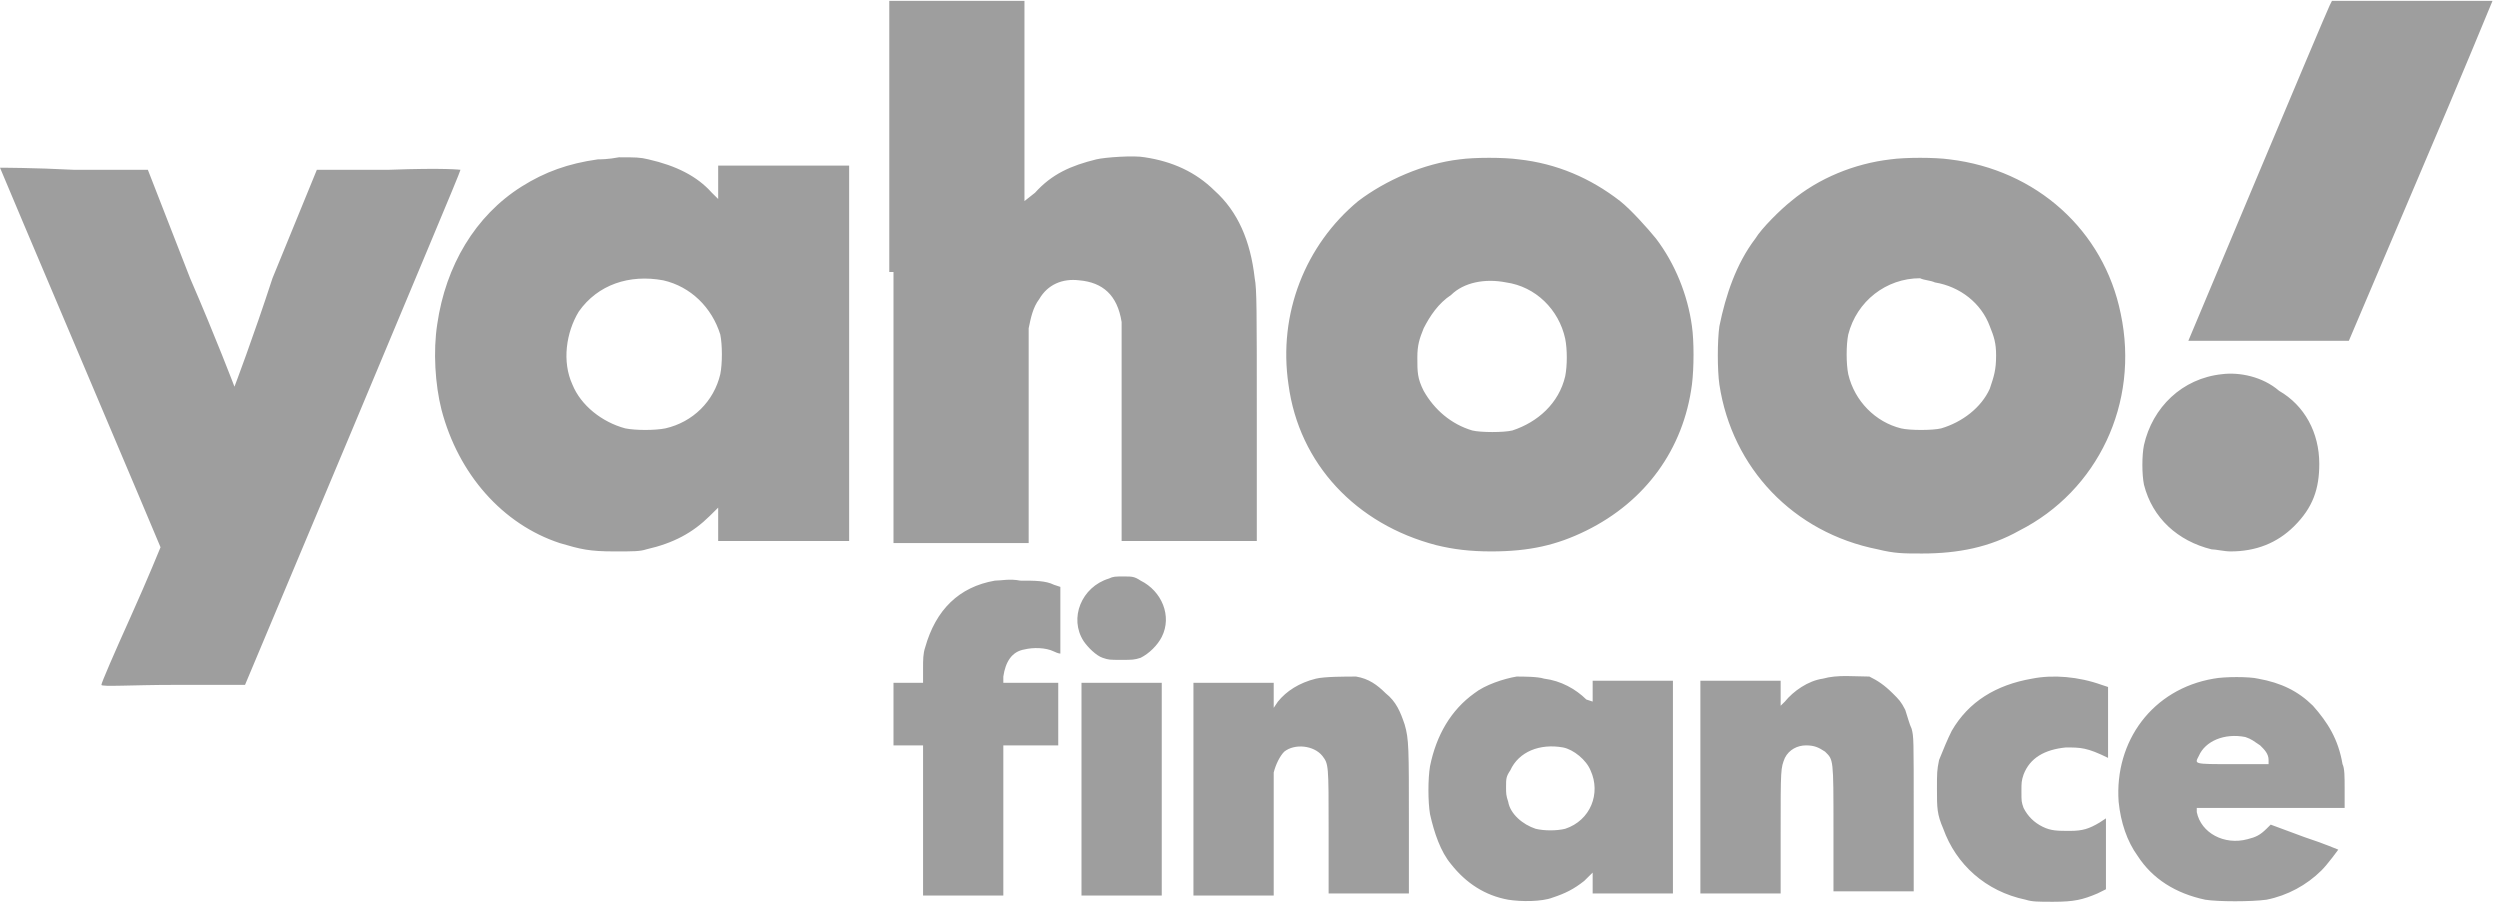 <?xml version="1.0" encoding="UTF-8" standalone="no"?><svg width="111" height="41" viewBox="0 0 111 41" fill="none" xmlns="http://www.w3.org/2000/svg">
<path fill-rule="evenodd" clip-rule="evenodd" d="M39.671 12.076V24.113H42.672H45.673V19.483C45.673 16.428 45.673 14.761 45.673 14.576C45.767 14.113 45.861 13.65 46.142 13.28C46.517 12.632 47.174 12.354 47.924 12.447C48.956 12.539 49.612 13.095 49.8 14.298C49.8 14.483 49.8 16.335 49.8 19.298V24.02H52.801H55.802V18.465C55.802 13.743 55.802 12.817 55.709 12.354C55.521 10.687 54.958 9.391 53.927 8.465C53.083 7.632 52.051 7.169 50.832 6.984C50.363 6.891 49.05 6.984 48.675 7.076C47.549 7.354 46.705 7.724 45.955 8.558L45.486 8.928V4.484V0.039H42.485H39.484V12.076H39.671ZM103.445 0.224C103.258 0.595 97.162 15.132 97.162 15.132C97.162 15.132 98.756 15.132 100.725 15.132H104.289L107.478 7.632C109.26 3.465 110.667 0.039 110.667 0.039C110.667 0.039 109.072 0.039 107.103 0.039H103.539L103.445 0.224ZM26.541 7.076C25.228 7.261 24.197 7.632 23.165 8.28C21.102 9.576 19.789 11.798 19.414 14.391C19.226 15.595 19.32 17.076 19.601 18.187C20.351 21.058 22.321 23.28 24.853 24.113C25.791 24.391 26.166 24.483 27.291 24.483C28.136 24.483 28.417 24.483 28.698 24.391C29.918 24.113 30.762 23.65 31.512 22.909L31.887 22.539V23.28V24.02H34.794H37.702V15.687V7.354H34.794H31.887V8.095V8.835L31.606 8.558C30.949 7.817 30.011 7.354 28.792 7.076C28.417 6.984 28.229 6.984 27.479 6.984C27.01 7.076 26.635 7.076 26.541 7.076ZM64.806 7.076C63.211 7.261 61.523 8.002 60.304 8.928C57.959 10.872 56.74 13.928 57.209 17.076C57.678 20.595 60.21 23.28 63.774 24.206C64.524 24.391 65.275 24.483 66.212 24.483C67.901 24.483 69.12 24.206 70.433 23.558C73.059 22.261 74.747 19.947 75.122 17.076C75.216 16.335 75.216 15.132 75.122 14.483C74.934 13.095 74.372 11.706 73.528 10.595C73.153 10.132 72.402 9.298 71.933 8.928C70.62 7.909 69.12 7.261 67.432 7.076C66.775 6.984 65.462 6.984 64.806 7.076ZM83.938 7.076C82.344 7.261 80.749 7.909 79.53 8.928C79.061 9.298 78.217 10.132 77.936 10.595C77.091 11.706 76.623 13.095 76.341 14.483C76.248 15.132 76.248 16.428 76.341 17.076C76.904 20.78 79.624 23.65 83.375 24.391C84.125 24.576 84.501 24.576 85.345 24.576C86.939 24.576 88.346 24.298 89.659 23.558C93.129 21.798 95.004 17.909 94.16 13.928C93.41 10.224 90.409 7.539 86.564 7.076C85.907 6.984 84.594 6.984 83.938 7.076ZM0 7.446C0 7.446 1.594 11.243 3.564 15.872C5.533 20.502 7.128 24.298 7.128 24.298C7.128 24.298 6.565 25.687 5.815 27.354C5.064 29.02 4.502 30.317 4.502 30.409C4.502 30.502 5.908 30.409 7.69 30.409H10.879L15.662 19.02C18.288 12.724 20.445 7.632 20.445 7.539C20.445 7.539 19.789 7.446 17.256 7.539H14.068L12.098 12.354C11.254 14.947 10.41 17.169 10.41 17.169C10.41 17.169 9.566 14.947 8.441 12.354L6.565 7.539H3.282C1.501 7.446 0 7.446 0 7.446ZM29.449 12.447C30.668 12.724 31.606 13.65 31.981 14.854C32.075 15.317 32.075 16.15 31.981 16.613C31.699 17.817 30.762 18.743 29.542 19.02C29.073 19.113 28.229 19.113 27.761 19.02C26.729 18.743 25.791 18.002 25.416 17.076C24.947 16.058 25.134 14.761 25.697 13.835C26.541 12.632 27.948 12.169 29.449 12.447ZM66.869 12.539C68.182 12.724 69.214 13.743 69.495 15.039C69.589 15.502 69.589 16.243 69.495 16.706C69.214 17.909 68.276 18.743 67.15 19.113C66.775 19.206 65.743 19.206 65.368 19.113C64.43 18.835 63.68 18.187 63.211 17.354C62.93 16.798 62.93 16.52 62.93 15.872C62.93 15.317 63.024 15.039 63.211 14.576C63.493 14.021 63.868 13.465 64.43 13.095C64.993 12.539 65.931 12.354 66.869 12.539ZM85.907 12.539C87.033 12.724 87.971 13.465 88.346 14.483C88.533 14.947 88.627 15.224 88.627 15.78C88.627 16.428 88.533 16.706 88.346 17.261C87.971 18.095 87.127 18.743 86.189 19.02C85.814 19.113 84.782 19.113 84.407 19.02C83.281 18.743 82.344 17.817 82.062 16.613C81.968 16.15 81.968 15.317 82.062 14.854C82.437 13.372 83.75 12.354 85.251 12.354C85.438 12.447 85.72 12.447 85.907 12.539ZM98.662 16.613C96.88 16.798 95.567 18.095 95.192 19.761C95.098 20.224 95.098 21.058 95.192 21.52C95.567 23.002 96.693 24.02 98.193 24.391C98.381 24.391 98.756 24.483 99.037 24.483C100.163 24.483 101.101 24.113 101.851 23.372C102.695 22.539 102.976 21.706 102.976 20.595C102.976 19.206 102.32 18.002 101.194 17.354C100.444 16.706 99.412 16.52 98.662 16.613ZM49.237 25.687C48.018 26.058 47.455 27.447 48.112 28.465C48.299 28.743 48.675 29.113 48.956 29.206C49.237 29.298 49.237 29.298 49.8 29.298C50.269 29.298 50.363 29.298 50.644 29.206C51.019 29.02 51.394 28.65 51.582 28.28C52.051 27.354 51.582 26.243 50.644 25.78C50.363 25.595 50.269 25.595 49.894 25.595C49.519 25.595 49.425 25.595 49.237 25.687ZM44.173 25.78C42.578 26.058 41.547 27.076 41.078 28.743C40.984 29.02 40.984 29.298 40.984 29.669V30.317H40.328H39.671V31.706V33.095H40.328H40.984V36.428V39.761H42.766H44.548V36.428V33.095H45.767H46.986V31.706V30.317H45.767H44.548V30.039C44.642 29.391 44.923 28.928 45.486 28.835C45.861 28.743 46.424 28.743 46.799 28.928C46.986 29.02 47.08 29.02 47.08 29.02C47.08 29.02 47.08 28.372 47.08 27.539V26.058L46.799 25.965C46.424 25.78 45.955 25.78 45.298 25.78C44.829 25.687 44.454 25.78 44.173 25.78ZM58.428 30.132C57.678 30.317 57.115 30.687 56.74 31.15L56.553 31.428V30.872V30.317H54.771H52.989V35.039V39.761H54.771H56.553V37.169C56.553 35.687 56.553 34.483 56.553 34.298C56.646 33.928 56.834 33.558 57.022 33.372C57.49 33.002 58.334 33.095 58.71 33.558C58.991 33.928 58.991 33.928 58.991 36.891V39.669H60.773H62.555V36.52C62.555 33.187 62.555 32.817 62.367 32.169C62.18 31.613 61.992 31.15 61.523 30.78C61.148 30.409 60.773 30.132 60.21 30.039C59.741 30.039 58.803 30.039 58.428 30.132ZM67.338 30.039C66.775 30.132 65.931 30.409 65.462 30.78C64.43 31.52 63.774 32.632 63.493 34.02C63.399 34.576 63.399 35.595 63.493 36.15C63.68 36.983 63.962 37.817 64.43 38.372C65.087 39.206 65.931 39.761 66.963 39.947C67.525 40.039 68.463 40.039 68.932 39.854C69.495 39.669 69.87 39.483 70.339 39.113L70.714 38.743V39.206V39.669H72.496H74.278V34.947V30.224H72.496H70.714V30.687V31.15L70.433 31.058C69.964 30.595 69.307 30.224 68.557 30.132C68.276 30.039 67.619 30.039 67.338 30.039ZM80.937 30.132C80.28 30.224 79.624 30.687 79.249 31.15L79.061 31.335V30.78V30.224H77.279H75.497V34.947V39.669H77.279H79.061V36.983C79.061 34.113 79.061 34.113 79.249 33.65C79.436 33.28 79.811 33.095 80.186 33.095C80.562 33.095 80.749 33.187 81.031 33.372C81.406 33.743 81.406 33.65 81.406 36.798V39.576H83.188H84.969V36.15C84.969 32.724 84.969 32.724 84.876 32.354C84.782 32.169 84.688 31.798 84.594 31.52C84.407 31.15 84.313 31.058 84.032 30.78C83.656 30.409 83.375 30.224 83 30.039C82.344 30.039 81.593 29.947 80.937 30.132ZM90.222 30.132C88.627 30.409 87.408 31.15 86.658 32.447C86.47 32.817 86.282 33.28 86.095 33.743C86.001 34.206 86.001 34.298 86.001 35.039C86.001 35.872 86.001 36.15 86.282 36.798C86.845 38.372 88.158 39.576 89.94 39.947C90.222 40.039 90.503 40.039 91.159 40.039C92.097 40.039 92.472 39.947 93.129 39.669L93.504 39.483V37.909V36.335L93.223 36.52C92.754 36.798 92.472 36.891 91.91 36.891C91.347 36.891 91.066 36.891 90.69 36.706C90.315 36.52 90.034 36.243 89.846 35.872C89.752 35.595 89.752 35.595 89.752 35.132C89.752 34.761 89.752 34.669 89.846 34.391C90.128 33.65 90.784 33.28 91.722 33.187C92.379 33.187 92.66 33.187 93.598 33.65C93.598 33.65 93.598 32.909 93.598 32.076V30.502L93.316 30.409C92.285 30.039 91.159 29.947 90.222 30.132ZM98.287 30.132C95.567 30.595 93.879 32.909 94.067 35.595C94.16 36.52 94.442 37.354 94.911 38.002C95.567 39.02 96.599 39.669 97.912 39.947C98.475 40.039 99.975 40.039 100.632 39.947C101.569 39.761 102.414 39.298 103.07 38.65C103.351 38.372 103.82 37.724 103.82 37.724C103.82 37.724 103.164 37.447 102.32 37.169L100.819 36.613L100.632 36.798C100.35 37.076 100.163 37.169 99.788 37.261C98.756 37.539 97.724 36.983 97.537 36.058V35.872H100.819H104.102V35.039C104.102 34.483 104.102 34.113 104.008 33.928C103.82 32.817 103.351 32.076 102.695 31.335C102.038 30.687 101.288 30.317 100.257 30.132C99.881 30.039 98.756 30.039 98.287 30.132ZM48.018 35.039V39.761H49.8H51.582V35.039V30.317H49.8H48.018V35.039ZM99.694 32.724C99.975 32.817 100.069 32.909 100.35 33.095C100.538 33.28 100.725 33.465 100.725 33.743V33.928H99.131C97.349 33.928 97.443 33.928 97.63 33.558C97.912 32.909 98.756 32.539 99.694 32.724ZM69.401 33.187C69.87 33.28 70.433 33.743 70.62 34.206C71.089 35.224 70.62 36.428 69.495 36.798C69.12 36.891 68.557 36.891 68.182 36.798C67.619 36.613 67.056 36.15 66.963 35.595C66.869 35.317 66.869 35.224 66.869 34.947C66.869 34.576 66.869 34.483 67.056 34.206C67.432 33.372 68.37 33.002 69.401 33.187Z" fill="#9E9E9E"/>
</svg>
